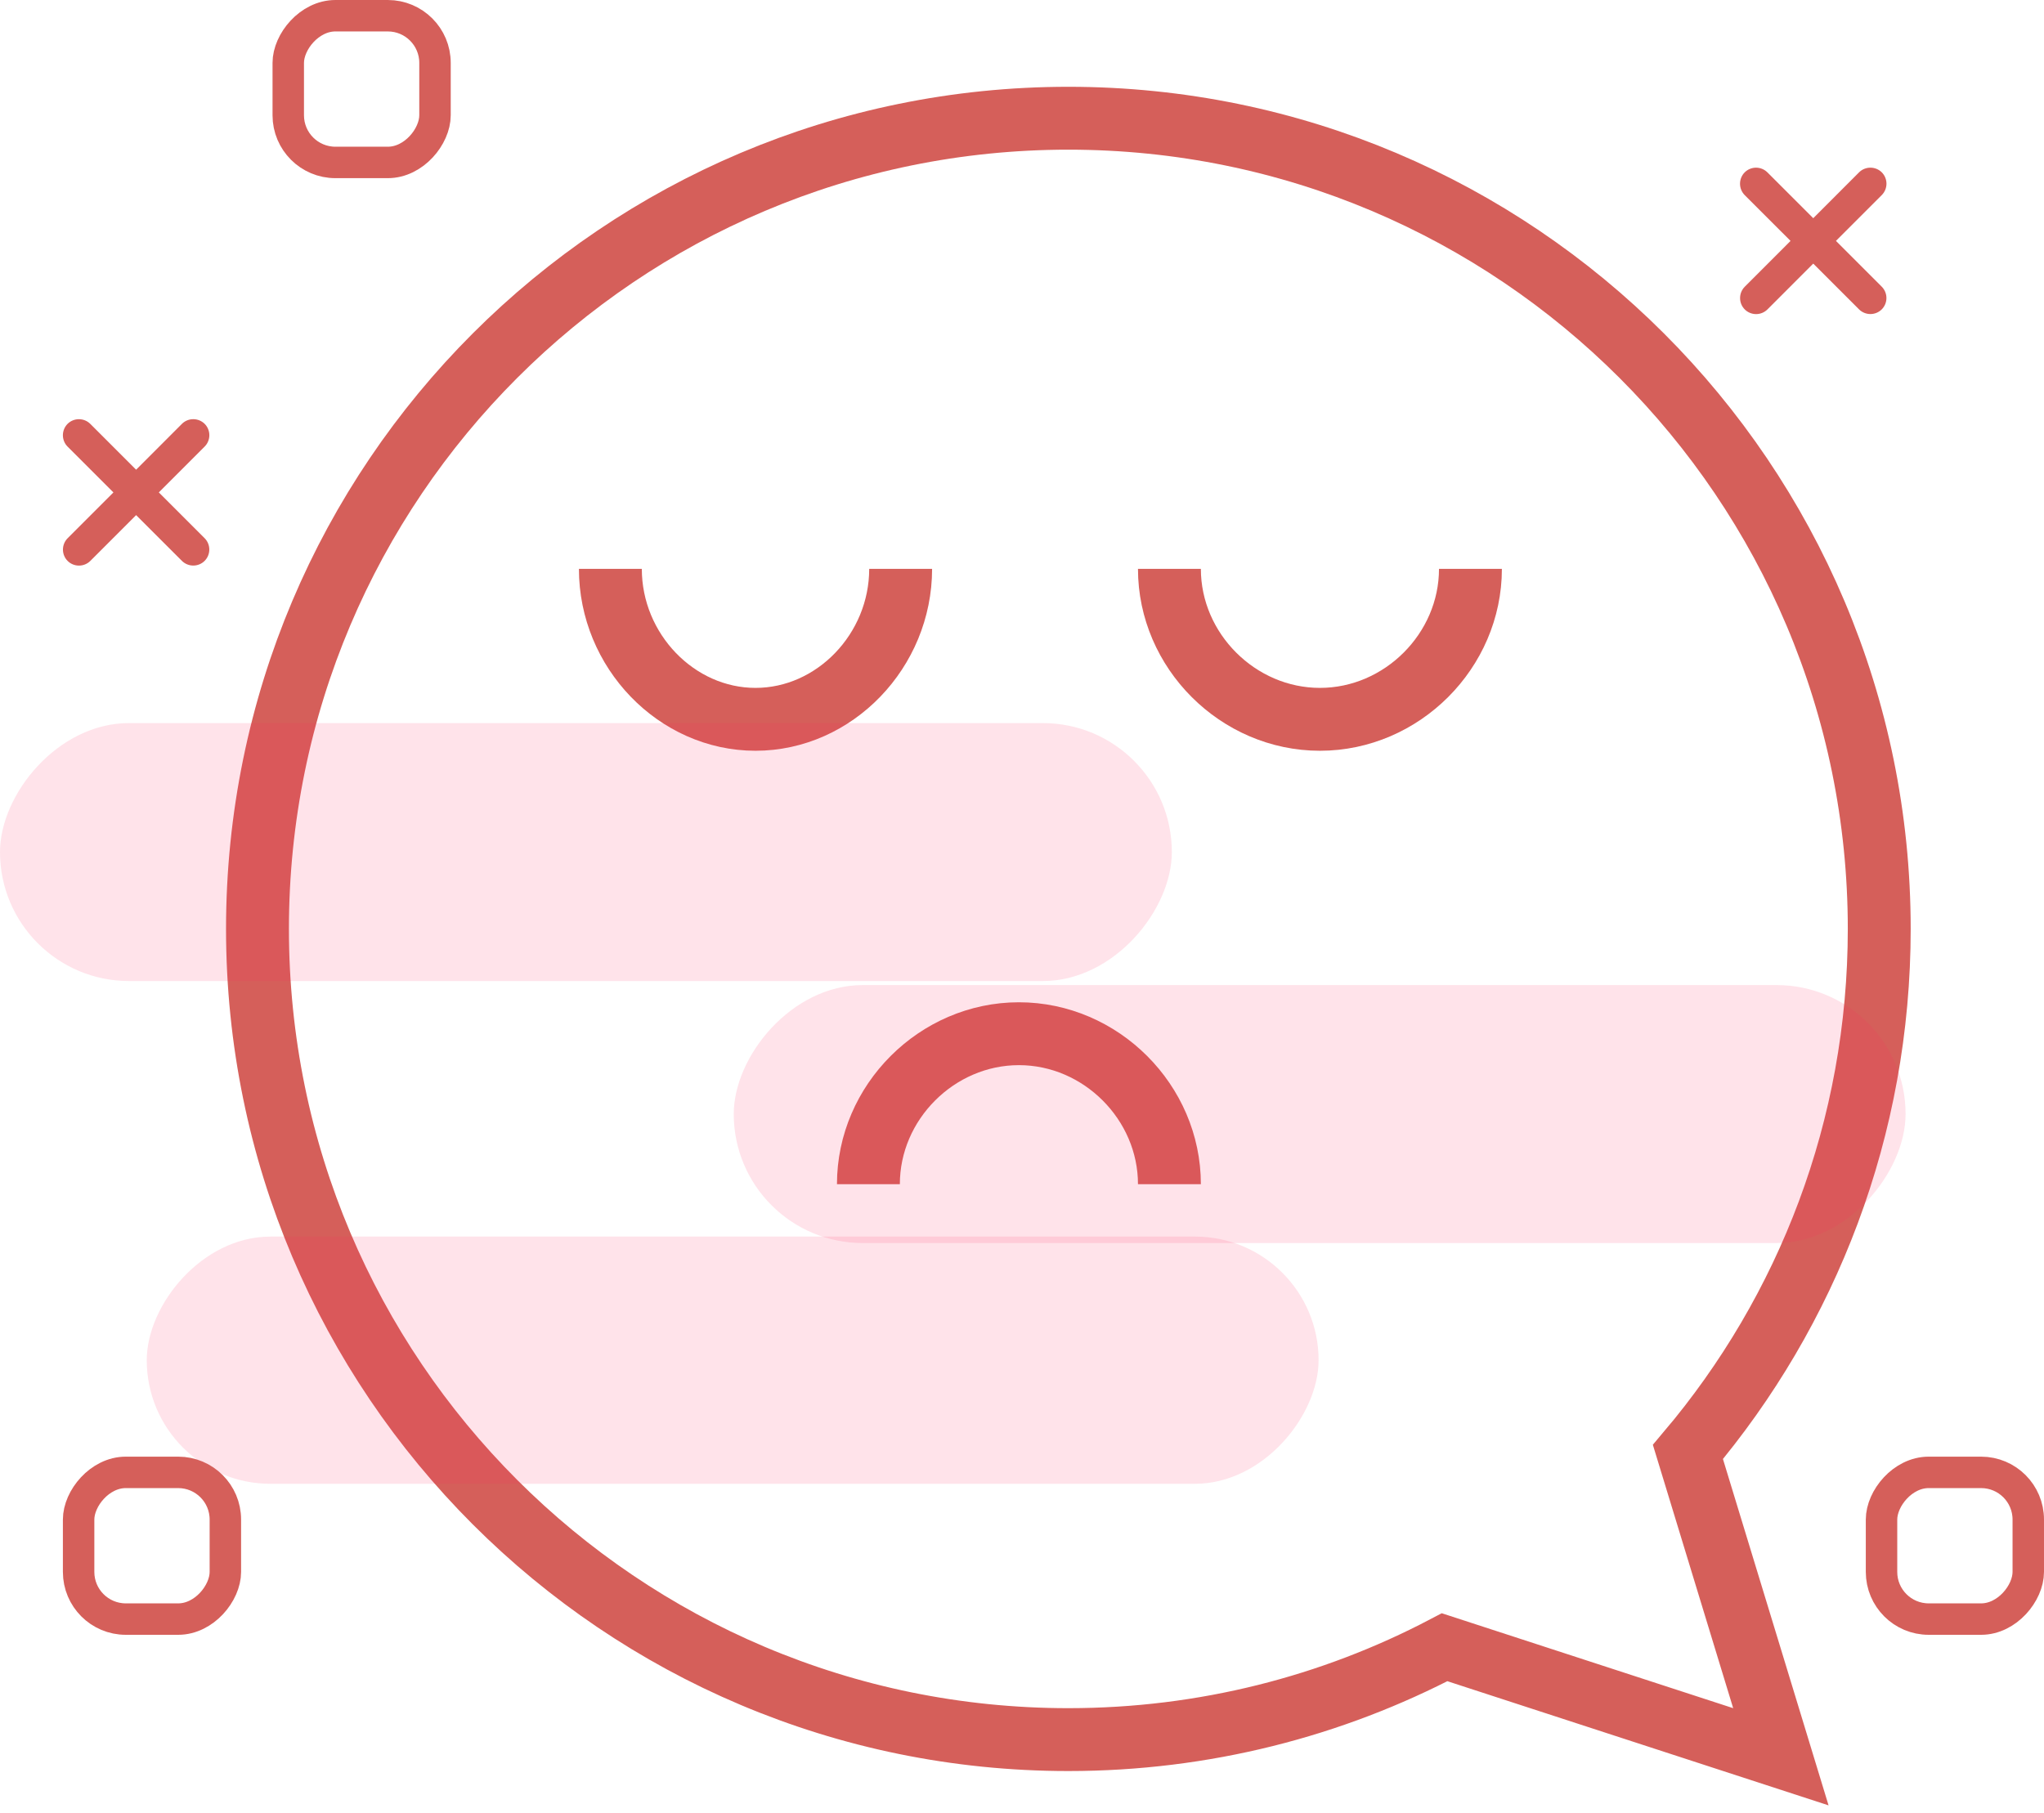 <svg width="195" height="173" viewBox="0 0 195 173" fill="none" xmlns="http://www.w3.org/2000/svg">
<path d="M137.819 157.186C127.091 162.815 114.879 166 101.923 166C59.199 166 24.564 131.365 24.564 88.641C24.564 45.917 59.199 11.282 101.923 11.282C144.647 11.282 179.282 45.917 179.282 88.641C179.282 107.662 172.417 125.08 161.03 138.552L168.217 162.125L169.897 167.638L164.418 165.853L137.819 157.186Z" stroke="#D55F5A" stroke-width="6"/>
<path d="M111.564 54.282C111.564 62.102 118.102 68.641 125.923 68.641C133.744 68.641 140.282 62.102 140.282 54.282" stroke="#D55F5A" stroke-width="6"/>
<path d="M58.23 54.282C58.23 62.102 64.535 68.641 72.077 68.641C79.618 68.641 85.923 62.102 85.923 54.282" stroke="#D55F5A" stroke-width="6"/>
<path d="M82.847 113C82.847 105.179 89.385 98.641 97.206 98.641C105.026 98.641 111.564 105.179 111.564 113" stroke="#D55F5A" stroke-width="6"/>
<rect width="111.795" height="24.615" rx="12.308" transform="matrix(1 0 0 -1 0 93.615)" fill="#FF2A60" fill-opacity="0.13"/>
<rect width="111.795" height="24.615" rx="12.308" transform="matrix(1 0 0 -1 70 118.615)" fill="#FF2A60" fill-opacity="0.13"/>
<rect width="111.795" height="23.59" rx="11.795" transform="matrix(1 0 0 -1 14 141.59)" fill="#FF2A60" fill-opacity="0.13"/>
<path d="M168.611 16.447C168.324 16.161 167.934 16 167.529 16C167.123 16 166.734 16.161 166.446 16.447C166.16 16.735 166 17.125 166 17.532C166 17.938 166.16 18.328 166.446 18.617L170.82 22.989L166.451 27.361C166.165 27.649 166.005 28.038 166.005 28.444C166.005 28.849 166.165 29.238 166.451 29.526C166.739 29.812 167.128 29.973 167.534 29.973C167.939 29.973 168.329 29.812 168.616 29.526L172.986 25.154L177.356 29.522C177.644 29.808 178.033 29.968 178.439 29.968C178.844 29.968 179.234 29.808 179.521 29.522C179.807 29.234 179.968 28.845 179.968 28.439C179.968 28.034 179.807 27.645 179.521 27.357L175.152 22.987L179.526 18.611C179.812 18.323 179.972 17.934 179.972 17.529C179.972 17.123 179.812 16.734 179.526 16.446C178.926 15.851 177.951 15.851 177.356 16.446L172.986 20.821L168.611 16.446L168.611 16.447Z" fill="#D55F5A"/>
<path d="M8.611 40.447C8.324 40.161 7.934 40.001 7.529 40.001C7.123 40.001 6.734 40.161 6.446 40.447C6.16 40.736 6 41.125 6 41.532C6 41.938 6.16 42.328 6.446 42.617L10.82 46.989L6.451 51.361C6.165 51.649 6.005 52.038 6.005 52.444C6.005 52.849 6.165 53.239 6.451 53.526C6.739 53.812 7.128 53.972 7.534 53.972C7.939 53.972 8.329 53.812 8.616 53.526L12.986 49.154L17.356 53.522C17.644 53.808 18.033 53.968 18.439 53.968C18.844 53.968 19.234 53.808 19.521 53.522C19.807 53.234 19.968 52.845 19.968 52.439C19.968 52.034 19.807 51.645 19.521 51.357L15.152 46.987L19.526 42.611C19.812 42.324 19.972 41.934 19.972 41.529C19.972 41.123 19.812 40.734 19.526 40.446C18.926 39.851 17.951 39.851 17.356 40.446L12.986 44.821L8.611 40.446L8.611 40.447Z" fill="#D55F5A"/>
<rect x="-1.5" y="1.5" width="14" height="14" rx="4.5" transform="matrix(1 0 0 -1 29 17)" stroke="#D55F5A" stroke-width="3"/>
<rect x="-1.5" y="1.5" width="14" height="14" rx="4.5" transform="matrix(1 0 0 -1 181 156)" stroke="#D55F5A" stroke-width="3"/>
<rect x="-1.5" y="1.5" width="14" height="14" rx="4.5" transform="matrix(1 0 0 -1 9 156)" stroke="#D55F5A" stroke-width="3"/>
</svg>
